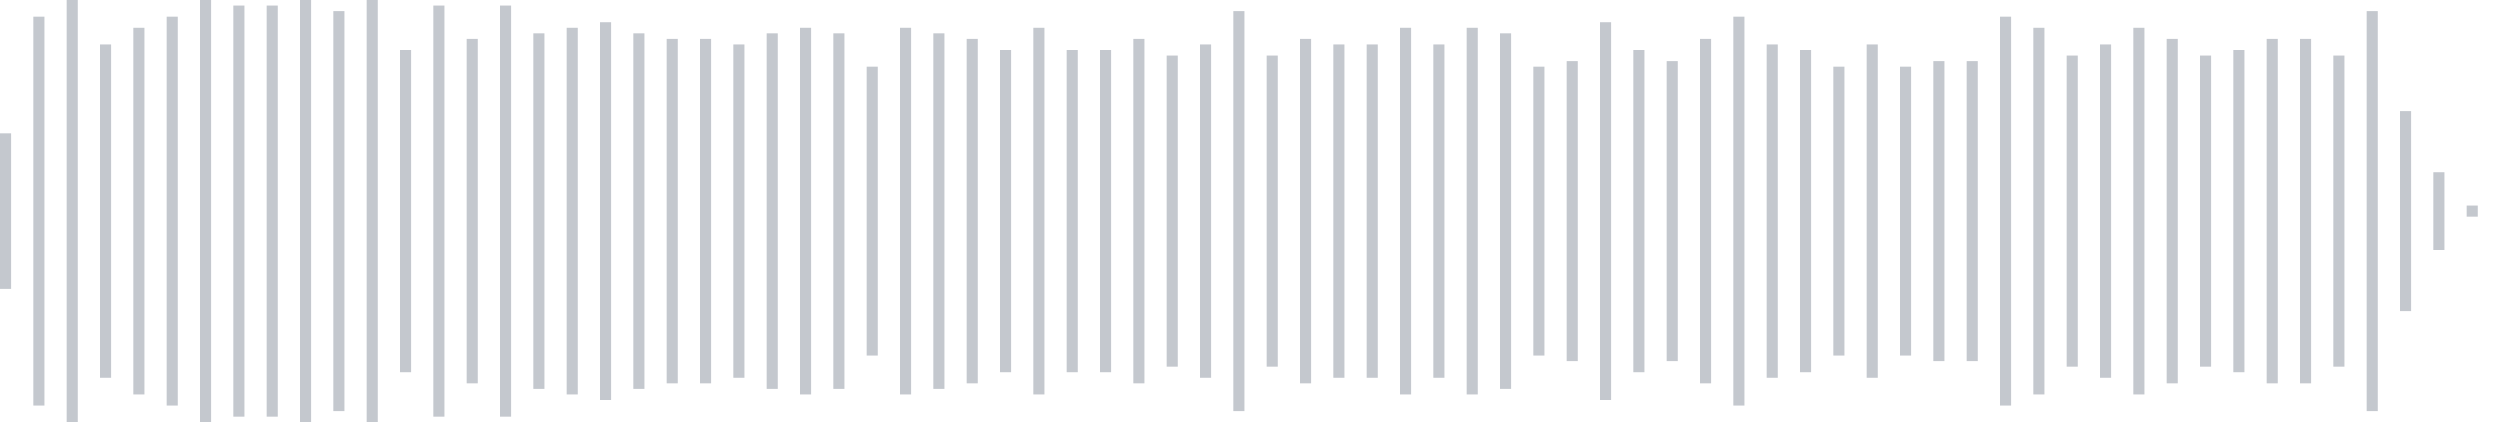 <svg xmlns="http://www.w3.org/2000/svg" xmlns:xlink="http://www.w3/org/1999/xlink" viewBox="0 0 225 38" preserveAspectRatio="none" width="100%" height="100%" fill="#C4C8CE"><g id="waveform-5c672772-421a-42df-9980-dcf3e6baaf1d"><rect x="0" y="12.0" width="1" height="14"/><rect x="3" y="1.5" width="1" height="35"/><rect x="6" y="-0.5" width="1" height="39"/><rect x="9" y="4.0" width="1" height="30"/><rect x="12" y="2.5" width="1" height="33"/><rect x="15" y="1.5" width="1" height="35"/><rect x="18" y="-0.5" width="1" height="39"/><rect x="21" y="0.5" width="1" height="37"/><rect x="24" y="0.5" width="1" height="37"/><rect x="27" y="0.0" width="1" height="38"/><rect x="30" y="1.0" width="1" height="36"/><rect x="33" y="0.0" width="1" height="38"/><rect x="36" y="4.5" width="1" height="29"/><rect x="39" y="0.5" width="1" height="37"/><rect x="42" y="3.5" width="1" height="31"/><rect x="45" y="0.5" width="1" height="37"/><rect x="48" y="3.0" width="1" height="32"/><rect x="51" y="2.5" width="1" height="33"/><rect x="54" y="2.0" width="1" height="34"/><rect x="57" y="3.0" width="1" height="32"/><rect x="60" y="3.5" width="1" height="31"/><rect x="63" y="3.5" width="1" height="31"/><rect x="66" y="4.0" width="1" height="30"/><rect x="69" y="3.0" width="1" height="32"/><rect x="72" y="2.5" width="1" height="33"/><rect x="75" y="3.0" width="1" height="32"/><rect x="78" y="6.0" width="1" height="26"/><rect x="81" y="2.5" width="1" height="33"/><rect x="84" y="3.0" width="1" height="32"/><rect x="87" y="3.5" width="1" height="31"/><rect x="90" y="4.5" width="1" height="29"/><rect x="93" y="2.5" width="1" height="33"/><rect x="96" y="4.5" width="1" height="29"/><rect x="99" y="4.5" width="1" height="29"/><rect x="102" y="3.5" width="1" height="31"/><rect x="105" y="5.0" width="1" height="28"/><rect x="108" y="4.0" width="1" height="30"/><rect x="111" y="1.0" width="1" height="36"/><rect x="114" y="5.0" width="1" height="28"/><rect x="117" y="3.5" width="1" height="31"/><rect x="120" y="4.0" width="1" height="30"/><rect x="123" y="4.0" width="1" height="30"/><rect x="126" y="2.5" width="1" height="33"/><rect x="129" y="4.0" width="1" height="30"/><rect x="132" y="2.5" width="1" height="33"/><rect x="135" y="3.0" width="1" height="32"/><rect x="138" y="6.0" width="1" height="26"/><rect x="141" y="5.5" width="1" height="27"/><rect x="144" y="2.0" width="1" height="34"/><rect x="147" y="4.5" width="1" height="29"/><rect x="150" y="5.5" width="1" height="27"/><rect x="153" y="3.5" width="1" height="31"/><rect x="156" y="1.5" width="1" height="35"/><rect x="159" y="4.0" width="1" height="30"/><rect x="162" y="4.5" width="1" height="29"/><rect x="165" y="6.0" width="1" height="26"/><rect x="168" y="4.0" width="1" height="30"/><rect x="171" y="6.0" width="1" height="26"/><rect x="174" y="5.5" width="1" height="27"/><rect x="177" y="5.5" width="1" height="27"/><rect x="180" y="1.5" width="1" height="35"/><rect x="183" y="2.5" width="1" height="33"/><rect x="186" y="5.0" width="1" height="28"/><rect x="189" y="4.0" width="1" height="30"/><rect x="192" y="2.5" width="1" height="33"/><rect x="195" y="3.5" width="1" height="31"/><rect x="198" y="5.0" width="1" height="28"/><rect x="201" y="4.5" width="1" height="29"/><rect x="204" y="3.5" width="1" height="31"/><rect x="207" y="3.5" width="1" height="31"/><rect x="210" y="5.0" width="1" height="28"/><rect x="213" y="1.0" width="1" height="36"/><rect x="216" y="10.0" width="1" height="18"/><rect x="219" y="15.5" width="1" height="7"/><rect x="222" y="18.5" width="1" height="1"/></g></svg>
